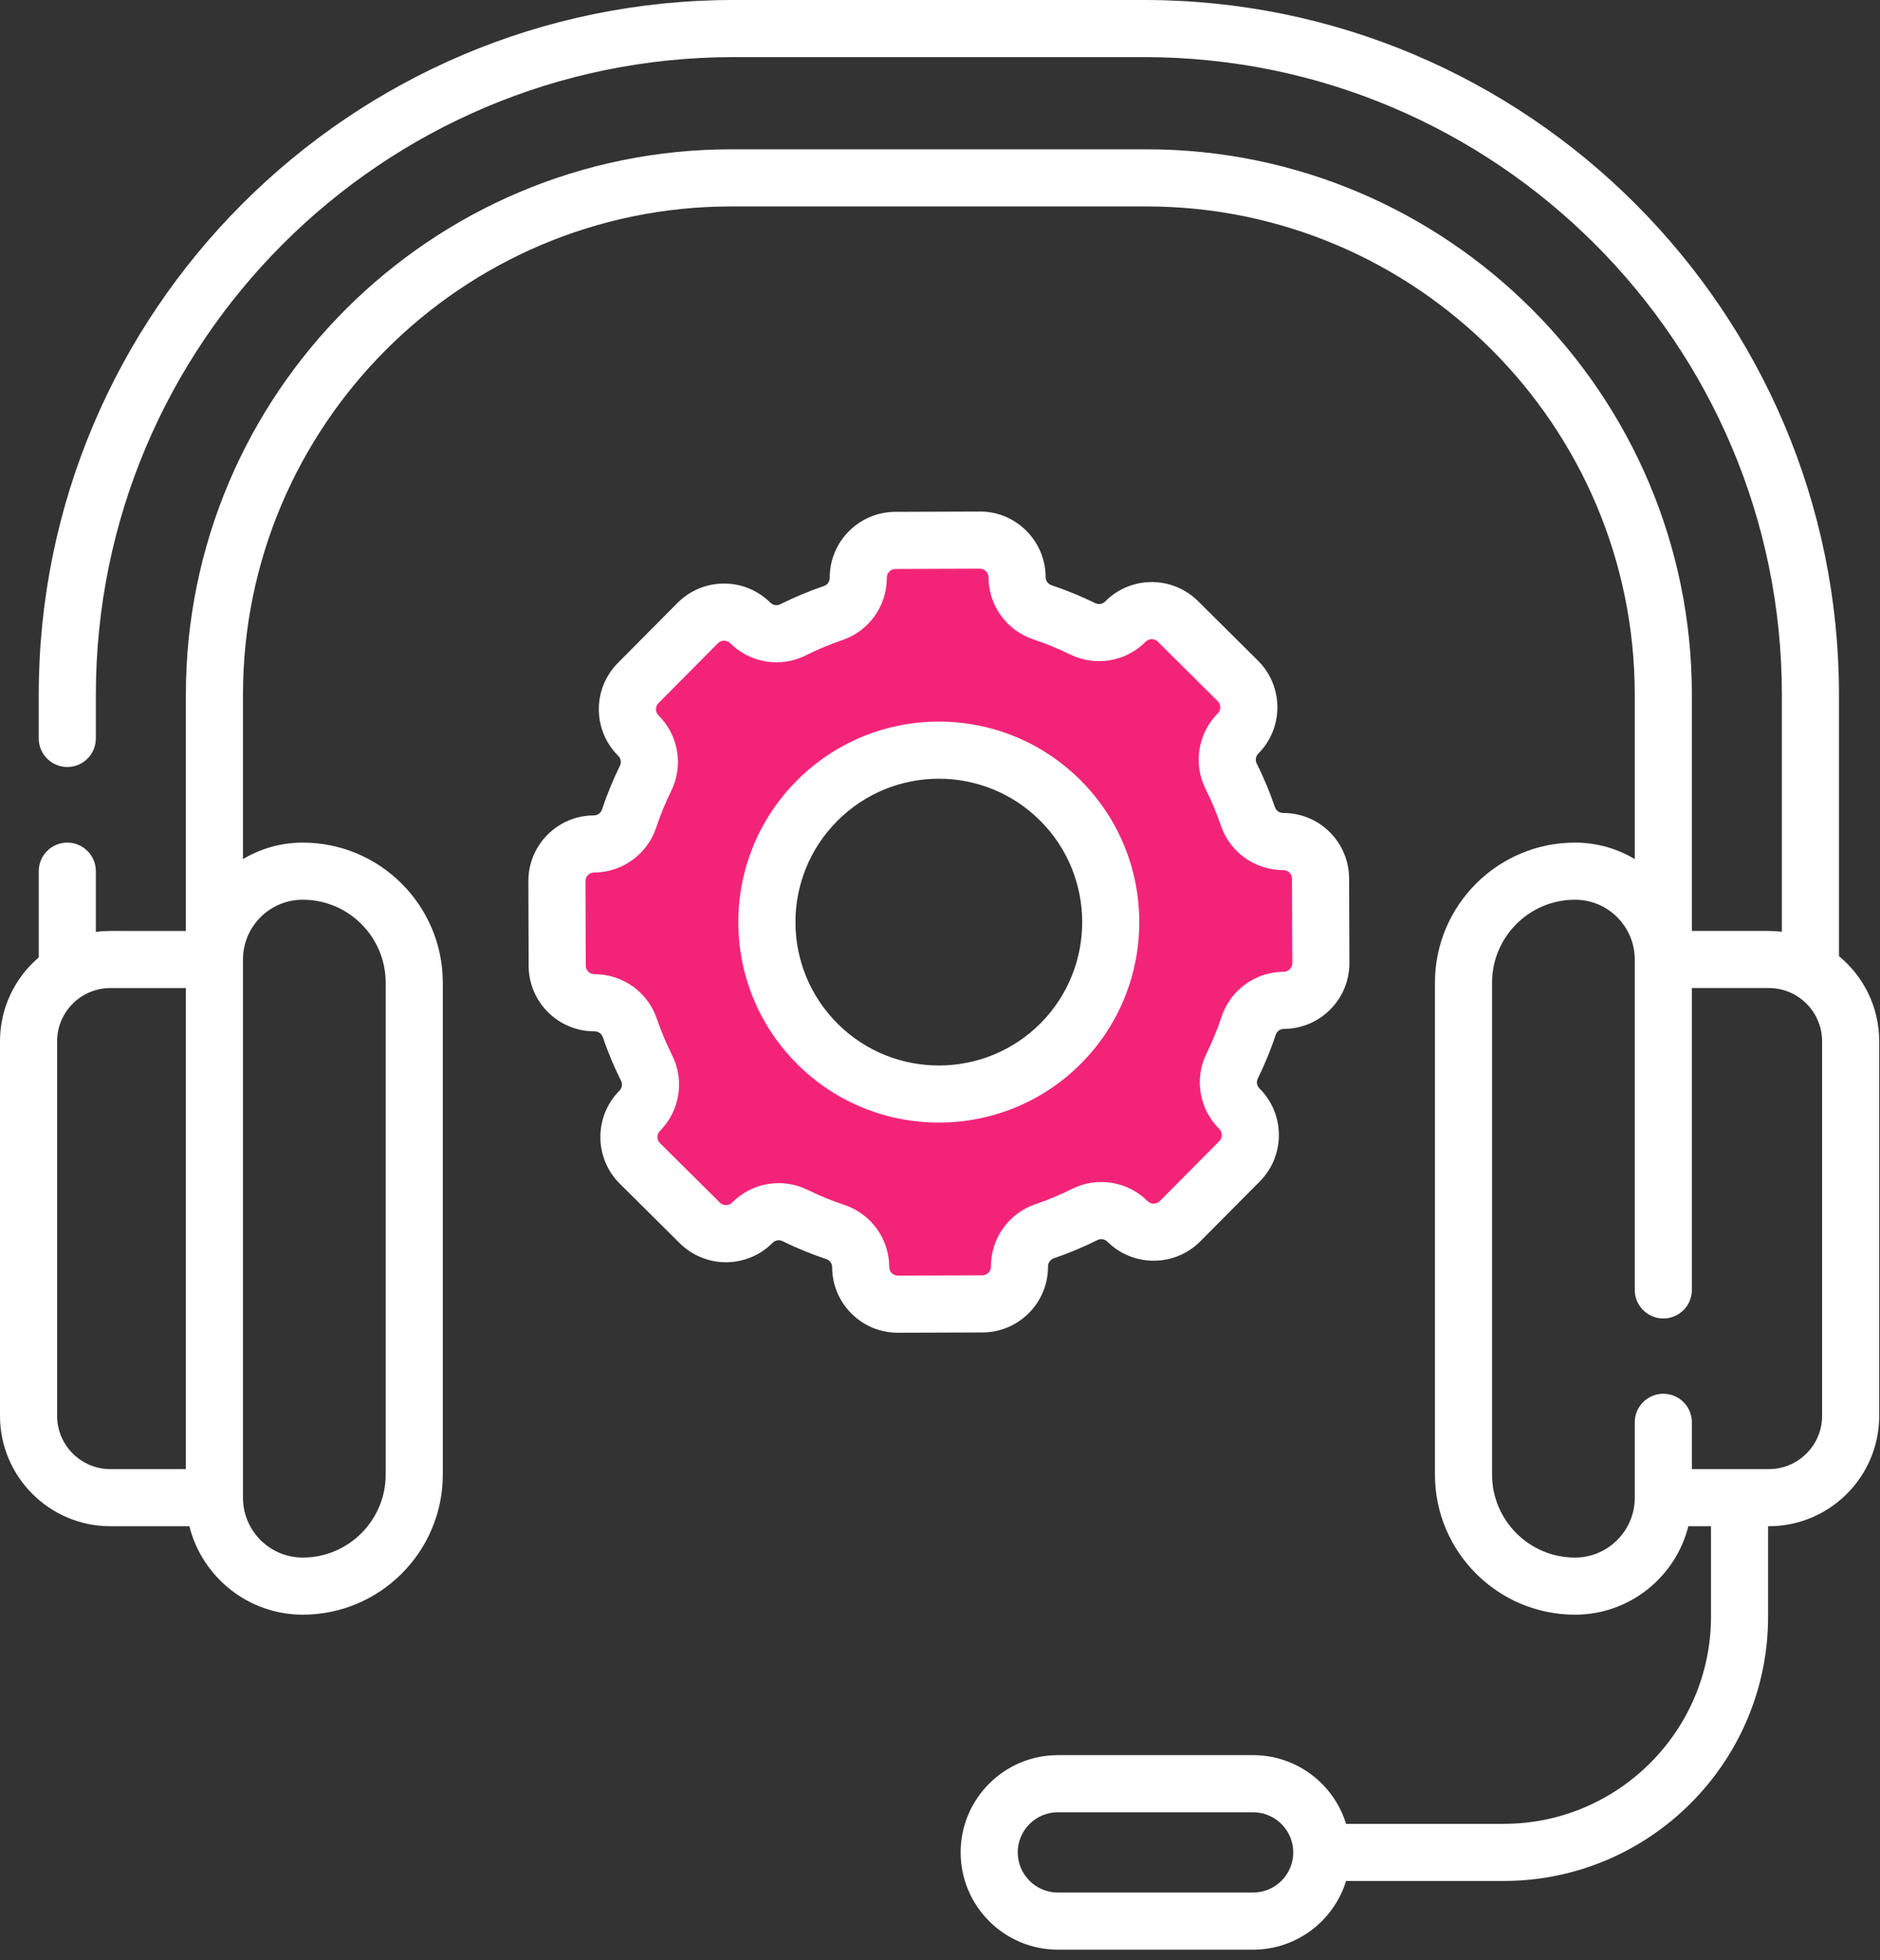 <svg width="94" height="98" viewBox="0 0 94 98" fill="none" xmlns="http://www.w3.org/2000/svg">
<rect x="0" y="0" width="94" height="98" fill="#333333" stroke="none"/>
<path fill-rule="evenodd" clip-rule="evenodd" d="M38.645 31.695L35.504 30.553L31.03 35.217L32.648 37.787L31.03 41.594L28.27 42.832V48.733L31.03 50.827L32.648 53.968L31.03 57.014L35.504 61.964L38.645 60.536L42.452 61.964L43.88 65.2H50.162L51.114 61.964L55.111 60.536L57.681 61.964L62.345 57.681L61.489 54.539L62.821 50.827L65.582 49.59V43.403L63.488 42.07L61.489 37.787L62.345 35.217L58.538 30.553L55.111 31.695L51.875 30.553L50.162 27.031H43.88L42.452 29.887L38.645 31.695ZM45.403 37.787L39.787 41.214L38.645 46.925L40.644 52.35L45.403 55.015L51.494 53.968L55.111 48.733L54.731 42.07L51.114 38.263L45.403 37.787Z" fill="#F32478"/>
<path d="M54.057 53.165C57.952 49.242 57.93 42.882 54.008 38.987C50.08 35.086 43.734 35.104 39.83 39.036C35.925 42.968 35.947 49.309 39.879 53.214C43.803 57.11 50.163 57.086 54.057 53.165V53.165ZM41.892 51.188C39.08 48.396 39.063 43.861 41.856 41.049C44.645 38.24 49.183 38.221 51.995 41.013C54.801 43.799 54.817 48.347 52.031 51.153H52.031C49.245 53.958 44.696 53.974 41.892 51.188V51.188Z" fill="white"/>
<path d="M52.401 63.314C52.401 63.129 52.517 62.965 52.691 62.906C53.437 62.651 54.173 62.344 54.877 61.992C55.04 61.911 55.237 61.944 55.368 62.074C56.654 63.351 58.739 63.343 60.016 62.057L62.991 59.062C64.268 57.776 64.26 55.691 62.974 54.414C62.843 54.284 62.809 54.087 62.889 53.924C63.236 53.217 63.538 52.479 63.788 51.73C63.846 51.556 64.01 51.439 64.195 51.438C66.007 51.432 67.476 49.952 67.47 48.14L67.455 43.919C67.449 42.106 65.981 40.643 64.168 40.643C64.164 40.643 64.16 40.644 64.155 40.643C63.971 40.643 63.808 40.528 63.748 40.354C63.494 39.608 63.186 38.872 62.834 38.167C62.753 38.005 62.786 37.807 62.916 37.676C64.193 36.39 64.186 34.305 62.9 33.028L59.904 30.054C58.617 28.775 56.536 28.781 55.257 30.07C55.126 30.201 54.929 30.235 54.767 30.155C54.06 29.808 53.322 29.506 52.573 29.256C52.399 29.198 52.282 29.035 52.281 28.85C52.275 27.006 50.756 25.554 48.983 25.574L44.761 25.589C42.949 25.596 41.48 27.075 41.486 28.888C41.487 29.073 41.371 29.237 41.197 29.296C40.45 29.551 39.714 29.859 39.01 30.21C38.847 30.292 38.65 30.259 38.519 30.129C37.232 28.85 35.151 28.856 33.871 30.145L30.897 33.14C29.617 34.429 29.624 36.508 30.913 37.788C31.044 37.919 31.078 38.115 30.998 38.279C30.651 38.986 30.348 39.724 30.099 40.472C30.041 40.646 29.878 40.763 29.693 40.764C27.877 40.77 26.411 42.245 26.418 44.062L26.432 48.283C26.438 50.095 27.906 51.559 29.719 51.559C29.724 51.559 29.729 51.559 29.733 51.559C29.917 51.559 30.08 51.675 30.139 51.848C30.394 52.594 30.702 53.33 31.053 54.035C31.135 54.197 31.102 54.395 30.972 54.526C29.695 55.812 29.702 57.897 30.988 59.174L33.983 62.148C35.271 63.427 37.351 63.421 38.631 62.132C38.761 62.001 38.958 61.966 39.121 62.047C39.828 62.394 40.566 62.696 41.315 62.946C41.489 63.004 41.606 63.167 41.607 63.352C41.613 65.163 43.08 66.627 44.893 66.627H44.905L49.126 66.613C50.938 66.607 52.407 65.127 52.401 63.314V63.314ZM44.895 63.772C44.894 63.772 44.894 63.772 44.893 63.772C44.655 63.772 44.463 63.581 44.462 63.342C44.457 61.931 43.555 60.683 42.218 60.237C41.59 60.028 40.971 59.774 40.379 59.483C39.112 58.861 37.595 59.122 36.605 60.12C36.439 60.287 36.166 60.292 35.995 60.122L33 57.148C32.831 56.98 32.83 56.706 32.997 56.538C33.991 55.537 34.237 54.019 33.608 52.759C33.313 52.168 33.055 51.551 32.841 50.926C32.387 49.595 31.139 48.703 29.732 48.703C29.727 48.703 29.723 48.703 29.718 48.703C29.483 48.703 29.288 48.514 29.288 48.274L29.273 44.052C29.272 43.815 29.462 43.621 29.703 43.62C31.114 43.615 32.362 42.713 32.808 41.375C33.017 40.749 33.271 40.13 33.562 39.537C34.182 38.273 33.926 36.757 32.925 35.762C32.756 35.595 32.754 35.322 32.923 35.153L35.897 32.157C36.072 31.982 36.345 31.994 36.507 32.155C37.508 33.149 39.026 33.394 40.286 32.766C40.876 32.471 41.493 32.213 42.119 31.999C43.453 31.544 44.347 30.29 44.342 28.878C44.341 28.64 44.533 28.446 44.771 28.445L48.992 28.43C49.209 28.423 49.424 28.606 49.425 28.861C49.43 30.272 50.332 31.519 51.67 31.965C52.297 32.175 52.916 32.428 53.508 32.719C54.773 33.339 56.288 33.083 57.283 32.082C57.447 31.917 57.718 31.907 57.892 32.08L60.888 35.055C61.056 35.222 61.057 35.496 60.89 35.664C59.896 36.666 59.65 38.184 60.279 39.443C60.575 40.034 60.832 40.651 61.046 41.276C61.5 42.607 62.748 43.499 64.155 43.499C64.16 43.499 64.164 43.499 64.169 43.499C64.407 43.499 64.599 43.691 64.6 43.929L64.615 48.15C64.615 48.388 64.423 48.582 64.184 48.583C62.773 48.587 61.525 49.489 61.079 50.827C60.87 51.455 60.616 52.073 60.325 52.666C59.705 53.929 59.961 55.446 60.962 56.44C61.131 56.607 61.132 56.881 60.964 57.05L57.99 60.045C57.823 60.214 57.549 60.215 57.38 60.047C56.379 59.053 54.861 58.808 53.601 59.437C53.011 59.732 52.394 59.99 51.768 60.203C50.434 60.658 49.541 61.913 49.545 63.324C49.546 63.562 49.354 63.756 49.116 63.757L44.895 63.772Z" fill="white"/>
<path d="M91.949 47.8V34.734C91.949 15.582 76.368 0 57.215 0H36.671C17.519 0 1.937 15.582 1.937 34.734V36.916C1.937 37.704 2.577 38.344 3.365 38.344C4.154 38.344 4.793 37.704 4.793 36.916V34.734C4.793 17.156 19.093 2.856 36.671 2.856H57.215C74.793 2.856 89.094 17.156 89.094 34.734V46.58C88.88 46.554 88.664 46.54 88.443 46.54H84.594V34.735C84.594 19.698 72.36 7.464 57.324 7.464H36.563C21.527 7.464 9.293 19.698 9.293 34.735V46.54C5.485 46.556 5.44 46.504 4.793 46.589V43.552C4.793 42.763 4.154 42.124 3.365 42.124C2.577 42.124 1.938 42.763 1.938 43.552V47.864C0.753 48.877 0 50.381 0 52.057V70.783C0 73.825 2.475 76.3 5.517 76.3H9.469C10.106 78.838 12.405 80.722 15.137 80.722C18.998 80.722 22.14 77.581 22.14 73.719V49.127C22.14 45.265 18.998 42.124 15.137 42.124C14.046 42.124 13.024 42.425 12.149 42.948V34.734C12.149 21.272 23.101 10.32 36.563 10.32H57.324C70.786 10.32 81.738 21.272 81.738 34.734V42.948C80.864 42.425 79.842 42.124 78.75 42.124C74.889 42.124 71.747 45.265 71.747 49.127V73.719C71.747 77.581 74.889 80.722 78.75 80.722C81.482 80.722 83.781 78.838 84.418 76.3H85.55V80.812C85.55 86.528 80.899 91.179 75.184 91.179H67.304C66.692 89.192 64.84 87.744 62.656 87.744H52.894C50.213 87.744 48.032 89.925 48.032 92.606C48.032 95.287 50.213 97.469 52.894 97.469H62.656C64.84 97.469 66.692 96.021 67.304 94.034H75.183C82.474 94.034 88.405 88.103 88.405 80.812V76.3H88.443C91.485 76.3 93.96 73.825 93.96 70.783V52.057C93.96 50.345 93.177 48.813 91.949 47.8V47.8ZM2.856 70.783V52.057C2.856 50.59 4.05 49.396 5.517 49.396H9.293V73.445H5.517C4.05 73.445 2.856 72.251 2.856 70.783ZM15.137 44.979C17.424 44.979 19.284 46.84 19.284 49.127V73.719C19.284 76.006 17.424 77.867 15.137 77.867C13.489 77.867 12.149 76.526 12.149 74.878V47.971C12.149 47.97 12.149 47.968 12.149 47.967C12.149 46.319 13.489 44.979 15.137 44.979ZM62.656 94.613H52.894C51.787 94.613 50.887 93.713 50.887 92.606C50.887 91.5 51.787 90.6 52.894 90.6H62.656C63.762 90.6 64.663 91.5 64.663 92.606C64.663 93.713 63.762 94.613 62.656 94.613V94.613ZM91.105 70.783C91.105 72.251 89.911 73.445 88.443 73.445H84.594V71.106C84.594 70.317 83.955 69.678 83.166 69.678C82.377 69.678 81.738 70.317 81.738 71.106V74.878C81.738 76.526 80.398 77.867 78.75 77.867C76.463 77.867 74.603 76.006 74.603 73.719V49.127C74.603 46.84 76.463 44.979 78.75 44.979C80.398 44.979 81.738 46.32 81.738 47.968V64.486C81.738 65.274 82.377 65.914 83.166 65.914C83.955 65.914 84.594 65.274 84.594 64.486V49.395H88.443C89.911 49.395 91.105 50.589 91.105 52.057V70.783Z" fill="white"/>
</svg>
